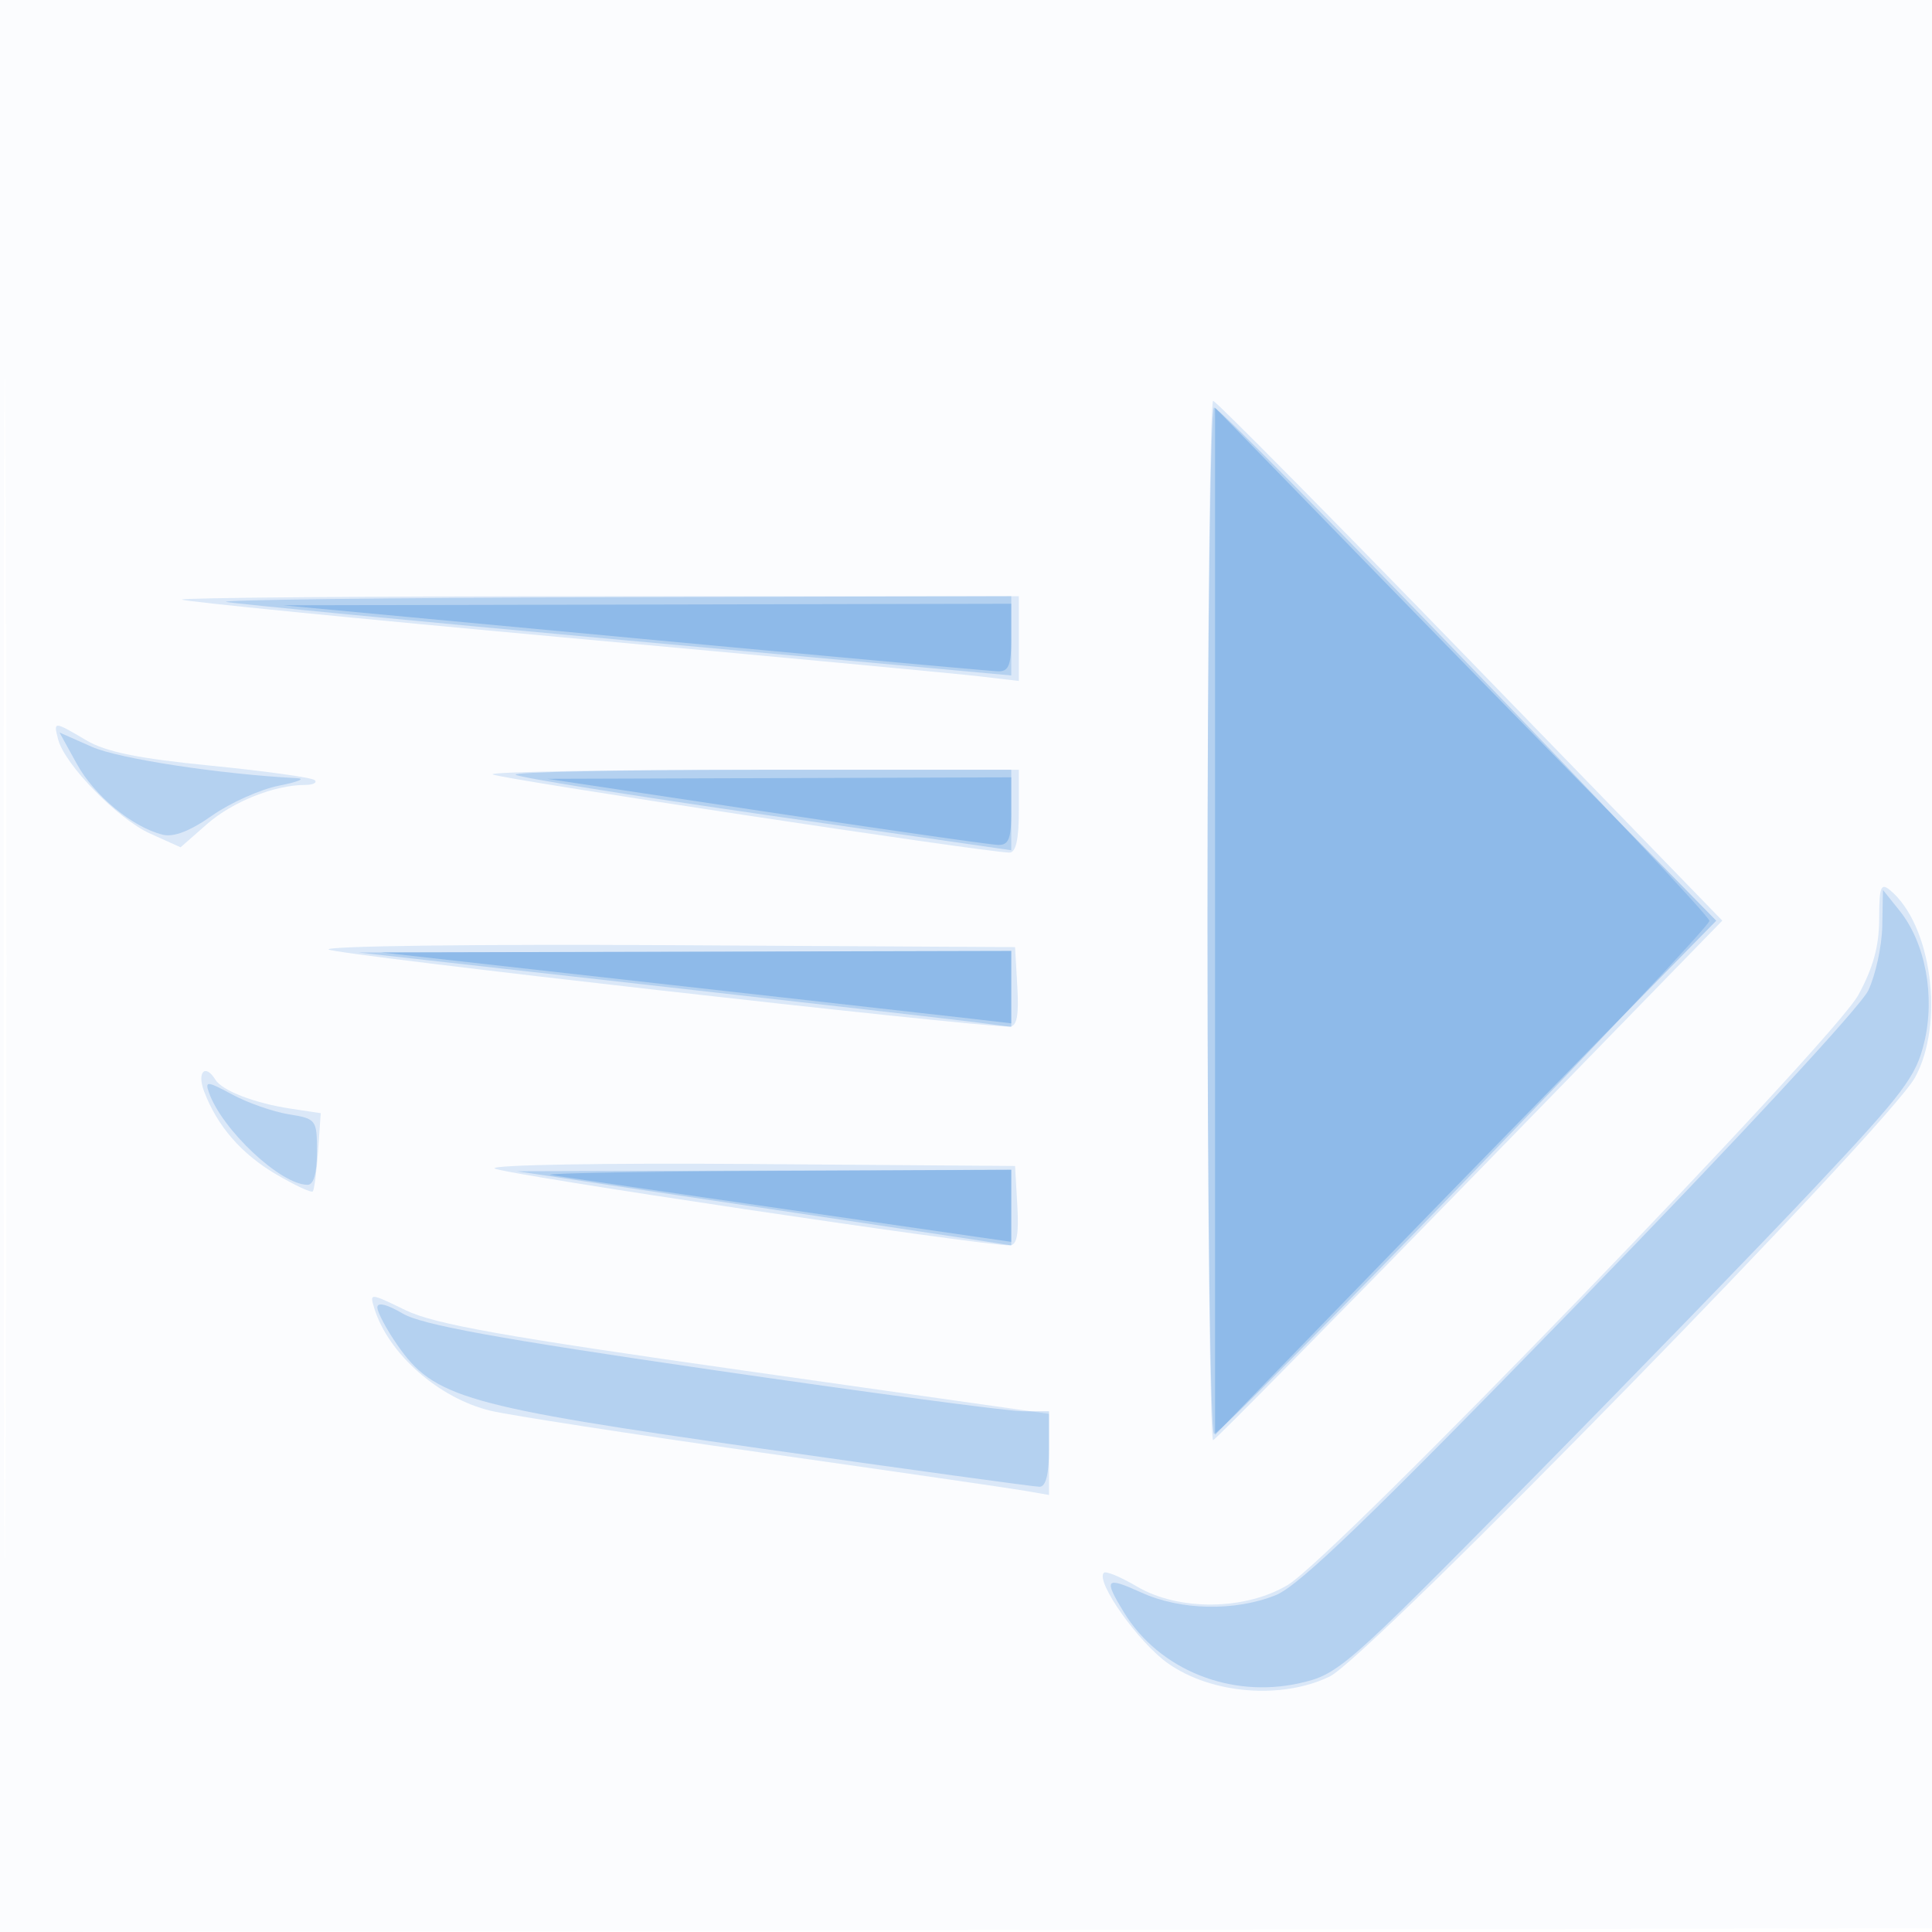 <svg xmlns="http://www.w3.org/2000/svg" width="256" height="256"><path fill-opacity=".016" d="M0 128.004v128.004l128.25-.254 128.25-.254.254-127.75L257.008 0H0v128.004m.485.496c0 70.4.119 99.053.265 63.672.146-35.38.146-92.98 0-128C.604 29.153.485 58.1.485 128.5" fill="#1976D2" fill-rule="evenodd"/><path fill-opacity=".143" d="M160 122.083c0 37.996.338 68.934.75 68.75.412-.183 15.76-15.748 34.106-34.589l33.357-34.255-33.357-34.38C176.51 68.7 161.162 53.178 160.75 53.115c-.412-.063-.75 30.973-.75 68.968M24.118 79.451c.248.248 22.935 2.497 50.416 4.998 27.481 2.501 52.328 4.825 55.216 5.165l5.25.616V79H79.333c-30.616 0-55.463.203-55.215.451M7.707 97.988c.874 3.343 7.898 10.53 12.176 12.459l4.044 1.824 3.509-3.081c3.365-2.954 8.92-5.173 12.981-5.184 1.054-.003 1.637-.285 1.295-.627-.341-.341-6.5-1.202-13.687-1.913-9.752-.965-13.963-1.822-16.602-3.379-4.331-2.556-4.358-2.556-3.716-.099m57.57 4.622c.526.527 65.051 10.293 68.473 10.364.852.018 1.25-1.727 1.25-5.474V102H99.833c-19.341 0-34.892.275-34.556.61M249 121.763c0 3.573-.788 6.455-2.75 10.057-3.359 6.167-69.38 74.451-75.588 78.18-5.663 3.401-14.476 3.492-20.038.208-2.132-1.259-4.093-2.073-4.358-1.808-1.148 1.149 4.602 9.269 8.505 12.01 5.794 4.068 15.068 4.817 21.429 1.73 5.191-2.518 74.027-72.968 77.55-79.368 3.943-7.162 2.203-20.246-3.3-24.814-1.234-1.023-1.45-.456-1.45 3.805m-205.46 4.051c.78.678 85.794 10.295 90.262 10.211.941-.018 1.219-1.484 1-5.275l-.302-5.25-45.96-.26c-25.278-.143-45.528.115-45 .574m-16.49 18.817c1.752 4.609 4.952 8.286 9.561 10.987 2.463 1.444 4.638 2.458 4.832 2.253.194-.204.512-2.62.705-5.368l.352-4.998-4-.605c-4.772-.722-9.056-2.373-9.962-3.838-1.35-2.184-2.467-1.006-1.488 1.569m38.487 10.193c.818.723 64.507 10.229 68.265 10.19.942-.01 1.219-1.469 1-5.264l-.302-5.25-34.963-.263c-19.278-.145-34.531.118-34 .587m-15.928 18.568c1.865 6.016 8.548 11.894 15.391 13.539 2.475.595 18.675 3.095 36 5.556s32.963 4.729 34.75 5.039l3.25.565v-10.744l-40.25-5.712c-32.136-4.56-41.212-6.179-45.022-8.031-4.751-2.31-4.77-2.311-4.119-.212" fill="#1976D2" fill-rule="evenodd"/><path fill-opacity=".2" d="M160 122c0 37.985.385 68 .872 68 1.184 0 65.628-66.753 65.628-67.98 0-1.22-64.461-68.02-65.639-68.02-.473 0-.861 30.6-.861 68M30 79.76c1.375.269 25.337 2.571 53.25 5.115L134 89.502V79l-53.25.136c-29.288.075-52.125.356-50.75.624m-19.808 21.482c2.327 4.216 7.351 8.354 11.364 9.361 1.45.364 3.634-.482 6.559-2.541 2.412-1.697 6.41-3.482 8.885-3.965 2.475-.483 3.535-.927 2.356-.987-10.152-.519-23.611-2.571-27.161-4.142l-4.311-1.907 2.308 4.181m58.127 1.41c.358.358 15.283 2.757 33.166 5.331L134 112.662V102h-33.167c-18.241 0-32.873.293-32.514.652m181.091 20.071c-.05 2.64-.885 6.475-1.856 8.522-1.007 2.123-17.379 19.785-38.102 41.107-27.798 28.601-37.293 37.767-40.414 39.016-5.416 2.167-12.564 2.03-17.788-.341-4.776-2.168-5.054-1.858-2.331 2.607 4.645 7.619 14.149 11.451 23.292 9.394 5.129-1.154 6.039-1.951 30.117-26.359 13.655-13.843 30.81-31.529 38.122-39.303 11.819-12.565 13.431-14.702 14.522-19.25 1.473-6.139.152-13.183-3.273-17.453l-2.199-2.741-.09 4.801M86 130.523c21.175 2.372 40.638 4.59 43.25 4.929l4.75.617V126l-43.25.105-43.25.104 38.5 4.314m-58.314 14.246c1.741 4.946 9.509 12.217 13.064 12.227.81.003 1.25-1.535 1.25-4.368 0-4.278-.081-4.386-3.75-4.981-2.062-.335-5.42-1.509-7.461-2.609-3.347-1.804-3.652-1.83-3.103-.269M97.5 159.528c15.95 2.381 30.688 4.592 32.75 4.912l3.75.584V155l-32.75.099-32.75.099 29 4.33M50 173.23c0 .639 1.183 2.869 2.629 4.956 4.862 7.016 8.839 8.149 48.371 13.772 19.525 2.777 36.063 5.048 36.75 5.046.833-.003 1.25-1.673 1.25-5.004v-5h-3.481c-1.914 0-20.428-2.468-41.142-5.485-28.554-4.159-38.473-5.964-41.019-7.466-2.082-1.229-3.358-1.54-3.358-.819" fill="#1976D2" fill-rule="evenodd"/><path fill-opacity=".244" d="M161 122.073v68.057l19.219-19.815a9918.243 9918.243 0 0133.206-34.066l13.987-14.25-14.476-14.75a14001.565 14001.565 0 01-33.206-33.991L161 54.016v68.057m-77-37.52c25.575 2.392 47.287 4.372 48.25 4.398 1.415.04 1.75-.813 1.75-4.451V80l-48.25.102-48.25.102L84 84.553m17.5 23.002c15.95 2.396 29.787 4.377 30.75 4.401 1.414.036 1.75-.82 1.75-4.456V103l-30.75.099-30.75.099 29 4.357m-13 22.906c20.9 2.343 39.688 4.458 41.75 4.699l3.75.438V126l-41.75.1-41.75.1 38 4.261M73 155.698c1.375.219 15.662 2.3 31.75 4.626l29.25 4.227V155l-31.75.15c-17.463.082-30.625.329-29.25.548" fill="#1976D2" fill-rule="evenodd"/></svg>